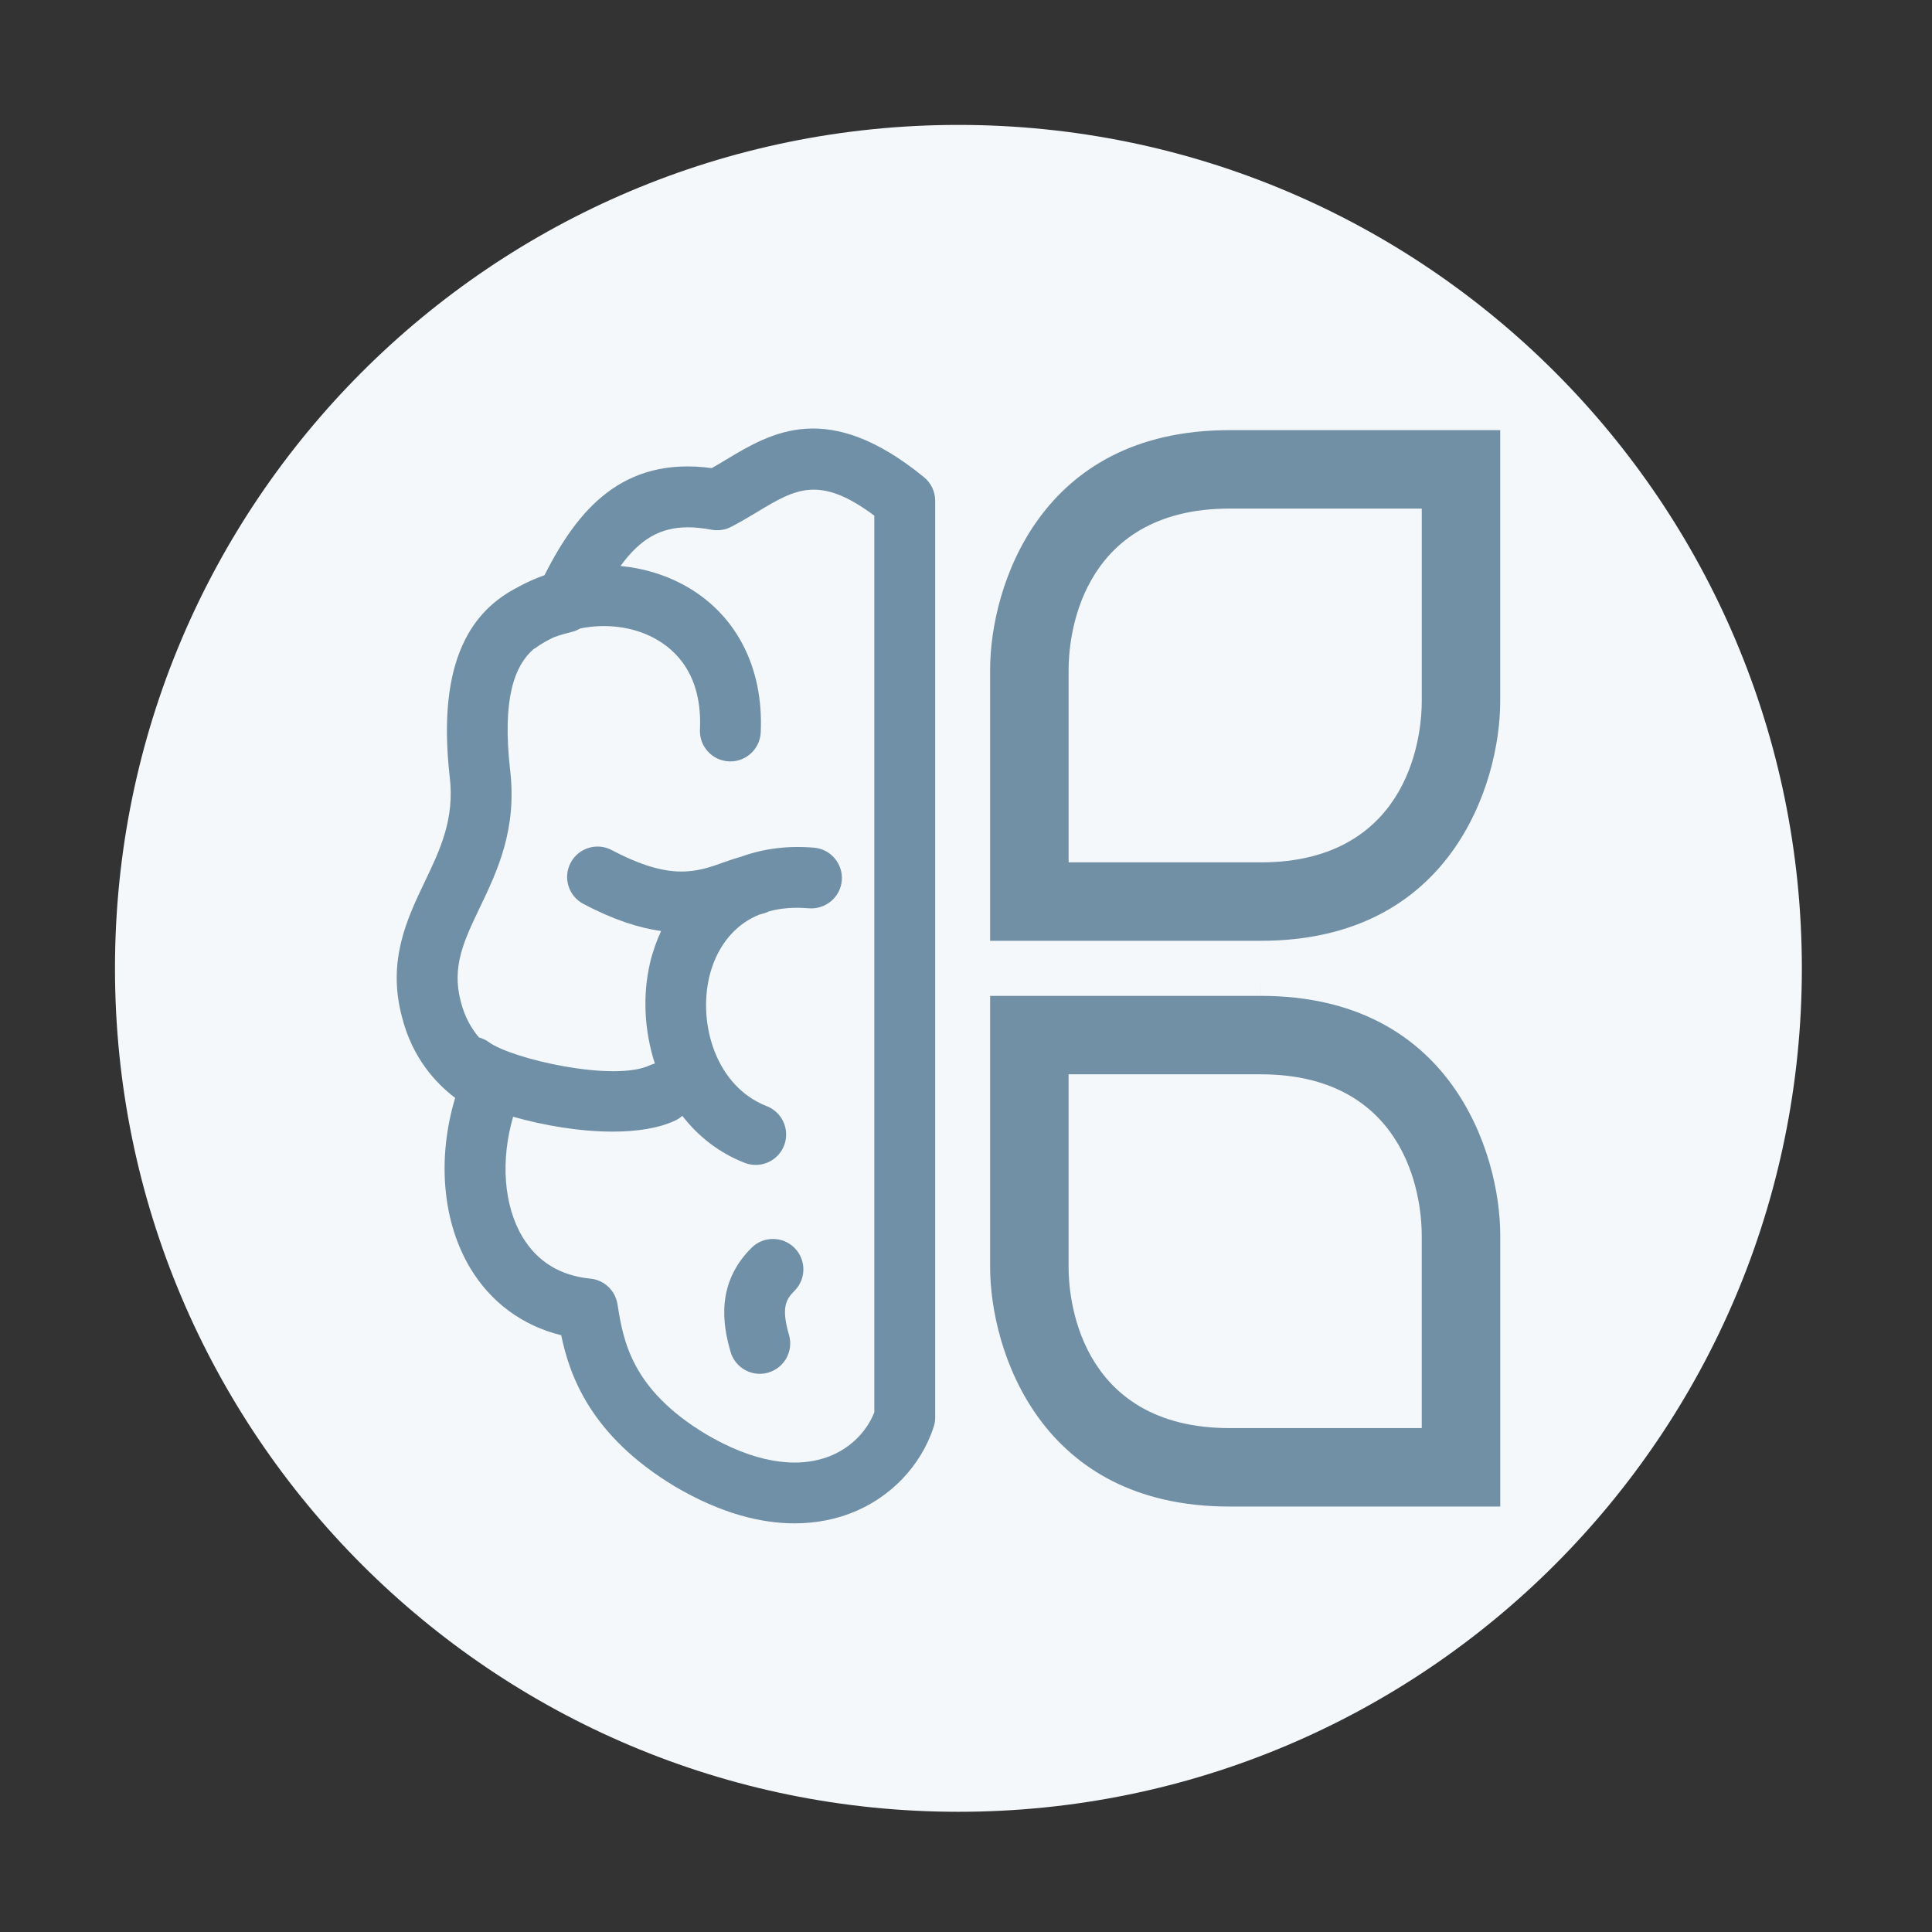 <?xml version="1.0" encoding="UTF-8"?>
<svg xmlns="http://www.w3.org/2000/svg" id="Ebene_1" version="1.1" viewBox="0 0 113.386 113.386">
  <rect x="0" y="0" width="113.386" height="113.386" fill="#333333" stroke="none"/>
  <defs>
    <style>
      .st0 {
        fill: #f4f8fb;
      }

      .st1 {
        fill: none;
        stroke: #f4f8fb;
        stroke-miterlimit: 10;
        stroke-width: 1.168px;
      }

      .st2 {
        fill: #7190a6;
      }

      .st3 {
        fill: #6f90a7;
      }
    </style>
  </defs>
  <path class="st0" d="M56.248,106.331c27.338,0,49.5-22.162,49.5-49.5S83.586,7.331,56.248,7.331,6.748,29.493,6.748,56.831s22.162,49.5,49.5,49.5h0Z"></path>
  <path class="st3" d="M44.102,73.235c-2.083,2.082-1.697,4.481-1.226,6.104.227.78.94,1.288,1.714,1.288.164,0,.332-.023.499-.072.947-.275,1.491-1.265,1.216-2.212-.473-1.627-.165-2.097.321-2.584.697-.697.697-1.827,0-2.524-.697-.697-1.827-.697-2.524,0h0Z"></path>
  <path class="st3" d="M54.885,62.668V29.391c0-.536-.241-1.043-.655-1.383-5.648-4.616-8.957-2.629-11.617-1.032-.287.173-.564.339-.841.496-5.265-.705-7.89,2.48-9.818,6.286-.532.187-1.049.418-1.544.692-2.64,1.343-4.806,4.197-4.016,11.156.29,2.47-.56,4.248-1.461,6.132-1.036,2.166-2.21,4.621-1.356,7.891.604,2.459,2.022,3.963,3.136,4.804-1.063,3.534-.756,7.249.884,9.987,1.209,2.019,3.075,3.386,5.339,3.942.495,2.397,1.747,5.899,6.64,8.857,2.781,1.645,5.146,2.184,7.052,2.184,1.314,0,2.411-.256,3.276-.585,2.323-.881,4.153-2.783,4.895-5.088.057-.177.086-.361.086-.547v-20.518h0ZM51.315,82.879c-.459,1.173-1.443,2.135-2.676,2.604-1.988.752-4.493.293-7.23-1.326-4.365-2.639-4.826-5.486-5.162-7.564l-.01-.06c-.13-.801-.782-1.413-1.589-1.492-1.774-.172-3.115-.998-3.988-2.454-1.103-1.842-1.286-4.505-.545-7.047,1.792.51,3.913.873,5.84.873,1.399,0,2.693-.191,3.68-.653.153-.072.286-.168.408-.274.922,1.19,2.139,2.166,3.661,2.76.213.083.432.122.648.122.714,0,1.389-.432,1.664-1.137.358-.919-.097-1.954-1.015-2.311-2.951-1.151-4.035-4.756-3.378-7.577.226-.967.919-2.835,2.921-3.658.068-.019.141-.044.205-.059.137-.031.265-.081.386-.141.656-.178,1.423-.258,2.336-.178.979.073,1.847-.643,1.932-1.626.085-.982-.643-1.847-1.625-1.932-1.525-.13-2.945.052-4.21.504-.366.104-.72.222-1.06.344-1.613.58-3.139,1.127-6.605-.707-.872-.461-1.952-.128-2.413.744-.461.872-.128,1.952.744,2.413,1.797.95,3.294,1.417,4.566,1.593-.273.588-.497,1.216-.655,1.892-.433,1.86-.34,3.955.288,5.884-.106.028-.212.062-.315.111-2.101.982-8.073-.372-9.434-1.37-.178-.13-.374-.217-.574-.273-.428-.502-.845-1.194-1.074-2.13-.531-2.03.196-3.549,1.116-5.473,1.03-2.153,2.198-4.594,1.787-8.083-.482-4.237.278-6.145,1.369-7.098.041-.026.084-.045.124-.074.336-.25.705-.451,1.084-.629.37-.14.741-.235,1.089-.324.16-.04.306-.109.446-.189,1.474-.298,3.039-.125,4.328.56,1.312.698,2.846,2.196,2.7,5.375-.045.985.716,1.82,1.702,1.865.028.001.056.002.083.002.948,0,1.738-.746,1.782-1.703.178-3.878-1.496-7.046-4.591-8.692-1.129-.6-2.37-.952-3.637-1.074,1.158-1.598,2.355-2.27,3.953-2.27.432,0,.893.049,1.391.142.391.073.796.013,1.149-.17.547-.283,1.051-.586,1.539-.879,2.232-1.341,3.635-2.184,6.863.223v52.618h0Z"></path>
  <path class="st2" d="M73.994,57.862h-16.469v16.504c0,5.062,3.06,14.635,14.636,14.635h16.47v-16.506c0-5.062-3.06-14.633-14.636-14.633M73.994,63.634c8.436,0,8.862,7.382,8.862,8.862v10.733h-10.696c-8.436,0-8.863-7.382-8.863-8.862v-10.733h10.696Z"></path>
  <path class="st1" d="M73.994,57.862h-16.469v16.504c0,5.062,3.06,14.635,14.636,14.635h16.47v-16.506c0-5.062-3.06-14.633-14.636-14.633M73.994,63.634c8.436,0,8.862,7.382,8.862,8.862v10.733h-10.696c-8.436,0-8.863-7.382-8.863-8.862v-10.733h10.696Z"></path>
  <path class="st2" d="M88.629,24.66h-16.468c-11.576,0-14.636,9.571-14.636,14.633v16.505h16.47c11.576,0,14.634-9.573,14.634-14.635v-16.504h0ZM82.857,30.432v10.733c0,1.48-.427,8.862-8.862,8.862h-10.696v-10.733c0-1.48.427-8.862,8.862-8.862h10.696Z"></path>
  <path class="st1" d="M88.629,24.66h-16.468c-11.576,0-14.636,9.571-14.636,14.633v16.505h16.47c11.576,0,14.634-9.573,14.634-14.635v-16.504h0ZM82.857,30.432v10.733c0,1.48-.427,8.862-8.862,8.862h-10.696v-10.733c0-1.48.427-8.862,8.862-8.862h10.696Z"></path>
</svg>
